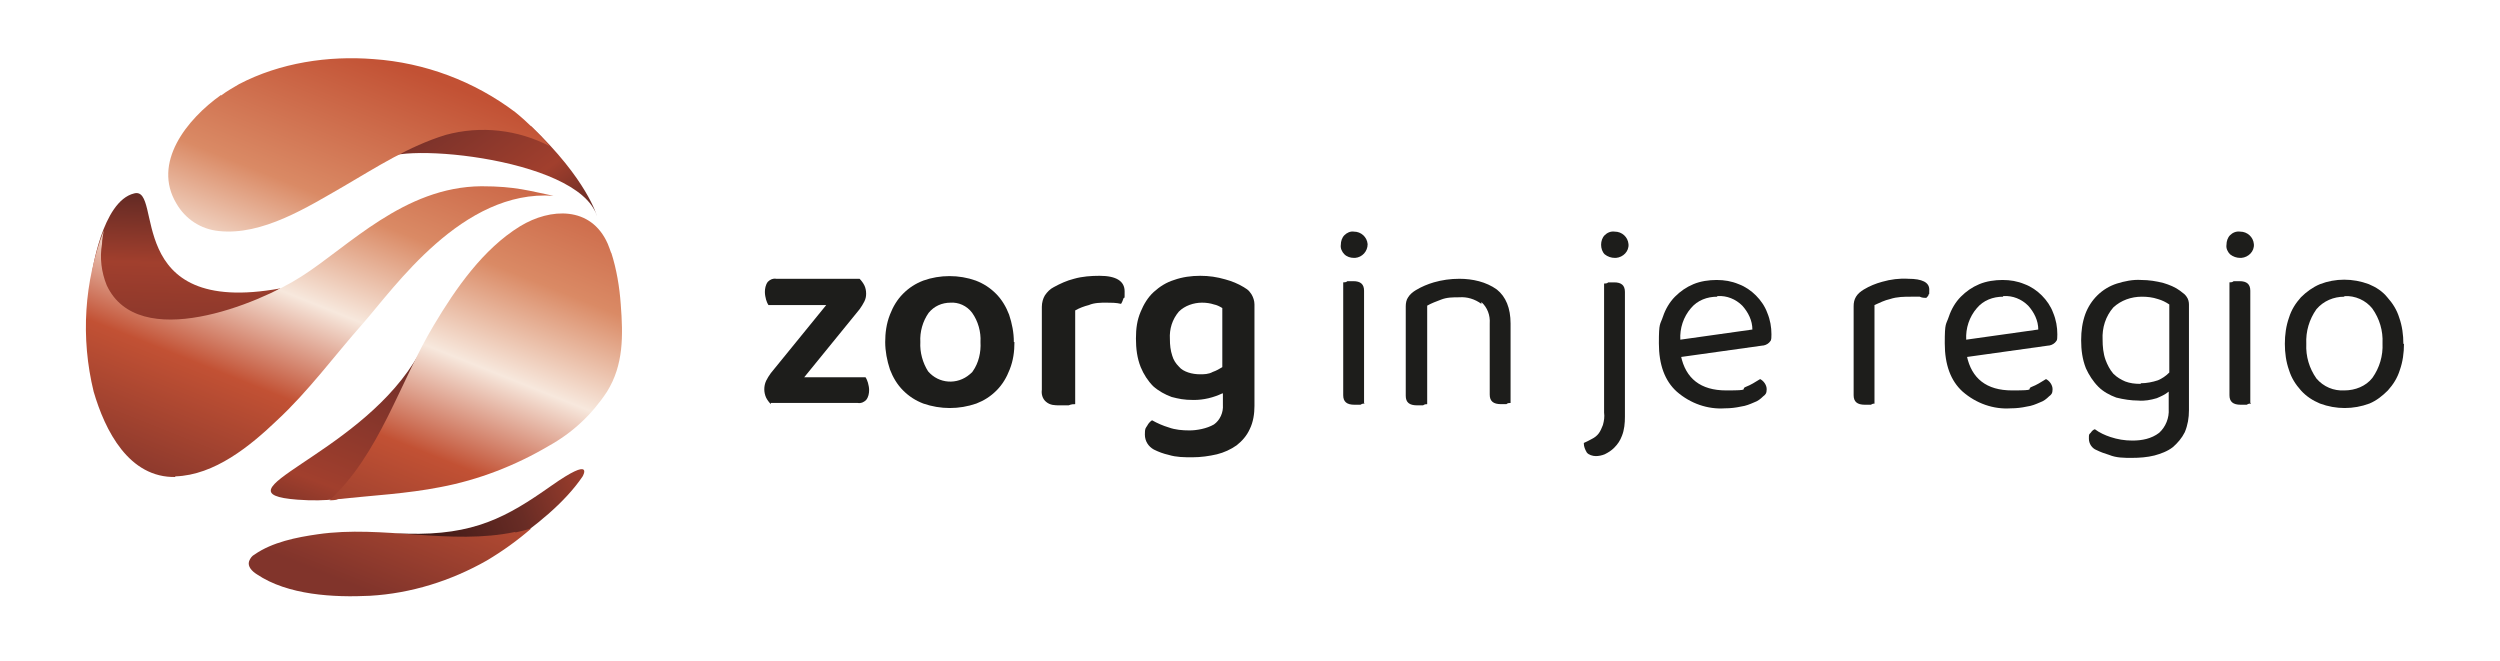 <svg width="401" height="106" viewBox="0 0 401 106" fill="none" xmlns="http://www.w3.org/2000/svg">
<path d="M14.735 43.855C14.735 43.855 16.359 32.269 21.517 31.024C26.294 29.78 19.416 50.941 45.019 46.249C45.019 46.249 21.9 61.379 14.83 43.855H14.735Z" fill="url(#paint0_linear_72_1296)"/>
<path d="M85.047 20.3C85.047 20.3 67.374 11.299 55.145 21.64L61.068 26.141C61.451 22.502 92.786 24.992 95.747 34.663C95.747 34.663 94.219 28.822 85.143 20.204L85.047 20.3Z" fill="url(#paint1_linear_72_1296)"/>
<path d="M65.463 68.56C65.463 68.56 66.8 81.583 47.694 80.146C34.032 79.093 56.769 73.252 66.323 58.219C75.781 43.089 65.558 68.56 65.558 68.56H65.463Z" fill="url(#paint2_linear_72_1296)"/>
<path d="M73.679 92.02C73.679 92.02 87.722 84.934 93.454 76.412C93.454 76.412 95.461 72.965 88.391 77.944C81.322 82.923 76.067 85.892 65.272 85.604C54.477 85.317 73.679 92.02 73.679 92.02Z" fill="url(#paint3_linear_72_1296)"/>
<path d="M82.659 85.317C72.246 87.519 61.451 84.168 50.942 85.7C47.598 86.179 43.681 86.945 40.815 88.956C40.433 89.147 40.147 89.53 39.956 90.009C39.669 90.871 40.433 91.637 41.197 92.116C46.165 95.467 53.521 95.85 59.349 95.563C65.941 95.18 72.341 93.169 78.073 89.913C80.653 88.381 83.041 86.658 85.239 84.743C84.379 85.03 83.519 85.221 82.659 85.413V85.317Z" fill="url(#paint4_linear_72_1296)"/>
<path d="M98.04 40.6C97.849 40.025 97.658 39.547 97.467 39.068C94.792 33.035 88.296 33.322 83.423 36.291C77.5 39.929 73.106 46.249 69.571 52.186C64.126 61.283 60.877 72.869 52.852 80.242C53.33 80.242 53.808 80.242 54.285 80.051C59.731 79.476 65.272 79.189 70.622 78.135C76.736 76.987 82.659 74.688 88.009 71.528C91.83 69.422 94.983 66.454 97.371 62.815C100.046 58.506 99.951 53.814 99.569 48.835C99.377 46.058 98.9 43.185 98.04 40.504V40.6Z" fill="url(#paint5_linear_72_1296)"/>
<path d="M35.465 15.225C29.924 19.151 24.384 26.141 28.3 32.652C29.733 35.142 32.217 36.77 35.083 37.057C42.057 37.823 49.318 33.227 55.145 29.875C60.4 26.811 65.558 23.46 71.482 21.64C77.118 20.108 83.041 20.779 88.2 23.46C86.48 21.449 84.665 19.63 82.659 18.002C76.067 13.023 68.138 10.054 59.922 9.48C52.661 8.905 44.923 10.054 38.331 13.501C37.376 14.076 36.325 14.65 35.465 15.321V15.225Z" fill="url(#paint6_linear_72_1296)"/>
<path d="M28.109 76.412C34.414 76.22 40.147 71.528 44.446 67.411C49.509 62.719 53.617 57.07 58.202 51.899C63.266 46.154 74.157 30.354 88.773 31.407C84.952 30.641 82.755 29.875 77.214 29.875C64.794 29.971 55.91 39.547 48.362 44.334C41.389 48.835 22.186 56.591 17.123 45.77C16.263 43.664 15.976 41.366 16.359 39.163C16.359 38.398 16.55 37.631 16.645 36.961C13.493 45.196 12.919 54.197 15.021 62.815C16.836 69.039 20.658 76.699 28.205 76.508H28.109V76.412Z" fill="url(#paint7_linear_72_1296)"/>
<path d="M123.643 64.826C123.356 64.538 123.07 64.155 122.879 63.772C122.497 62.911 122.497 61.953 122.879 61.091C123.07 60.708 123.356 60.229 123.643 59.846L132.528 48.93H123.261C123.07 48.643 122.974 48.356 122.879 48.069C122.783 47.686 122.688 47.303 122.688 46.824C122.688 46.345 122.783 45.675 123.165 45.196C123.547 44.813 124.025 44.621 124.503 44.717H137.878C138.164 45.005 138.451 45.388 138.642 45.77C138.833 46.154 138.928 46.632 138.928 47.111C138.928 47.59 138.833 47.973 138.642 48.356C138.451 48.739 138.164 49.218 137.878 49.601L128.993 60.517H138.833C139.024 60.804 139.119 61.091 139.215 61.379C139.311 61.761 139.406 62.145 139.406 62.528C139.406 63.102 139.311 63.677 138.928 64.155C138.546 64.538 138.069 64.73 137.591 64.634H123.643V64.826Z" fill="#1D1D1B"/>
<path d="M162.716 54.867C162.716 56.399 162.525 57.836 161.952 59.272C161.474 60.517 160.806 61.666 159.85 62.623C158.895 63.581 157.844 64.251 156.602 64.73C153.832 65.687 150.87 65.687 148.1 64.73C146.858 64.251 145.807 63.581 144.852 62.623C143.896 61.666 143.227 60.517 142.75 59.272C142.272 57.836 141.986 56.303 141.986 54.867C141.986 53.431 142.177 51.899 142.75 50.462C143.227 49.218 143.896 48.069 144.852 47.111C145.807 46.154 146.858 45.483 148.1 45.005C150.775 44.047 153.832 44.047 156.507 45.005C157.749 45.483 158.799 46.154 159.755 47.111C160.71 48.069 161.379 49.218 161.857 50.462C162.334 51.899 162.621 53.335 162.621 54.867H162.716ZM152.494 48.547C151.061 48.547 149.819 49.122 148.959 50.175C148.004 51.516 147.526 53.239 147.622 54.867C147.526 56.495 148.004 58.219 148.864 59.559C150.584 61.57 153.545 61.761 155.551 60.038C155.742 59.846 155.933 59.751 156.029 59.559C156.984 58.219 157.366 56.495 157.271 54.867C157.366 53.239 156.889 51.516 155.933 50.175C155.074 49.026 153.736 48.452 152.399 48.547H152.494Z" fill="#1D1D1B"/>
<path d="M172.461 64.826C172.174 64.826 171.888 64.826 171.41 65.017C170.932 65.017 170.455 65.017 169.977 65.017C169.213 65.017 168.448 65.017 167.78 64.443C167.206 63.964 167.015 63.198 167.111 62.528V49.218C167.111 48.547 167.302 47.877 167.589 47.398C167.971 46.824 168.448 46.345 169.022 46.058C170.072 45.483 171.123 45.005 172.27 44.717C173.607 44.334 175.04 44.239 176.378 44.239C179.053 44.239 180.39 45.1 180.39 46.728C180.39 48.356 180.39 47.494 180.199 47.877C180.104 48.164 180.008 48.452 179.817 48.739C179.053 48.547 178.193 48.547 177.429 48.547C176.664 48.547 175.518 48.547 174.658 48.93C173.894 49.122 173.13 49.409 172.461 49.792V64.921V64.73V64.826Z" fill="#1D1D1B"/>
<path d="M196.058 63.102C194.625 63.772 193.096 64.155 191.472 64.155C189.848 64.155 189.084 63.964 187.937 63.677C186.886 63.294 185.836 62.719 184.976 61.953C184.116 61.091 183.447 60.038 182.97 58.889C182.396 57.453 182.205 55.92 182.205 54.293C182.205 52.665 182.396 51.324 182.97 49.984C183.447 48.835 184.116 47.686 185.071 46.824C186.027 45.962 187.077 45.292 188.319 44.909C189.657 44.43 191.09 44.239 192.523 44.239C193.956 44.239 195.198 44.43 196.535 44.813C197.586 45.1 198.542 45.483 199.497 46.058C200.452 46.632 200.357 46.728 200.739 47.207C201.025 47.686 201.216 48.26 201.216 48.835V65.113C201.216 66.358 201.025 67.698 200.452 68.847C199.975 69.901 199.21 70.762 198.35 71.433C197.395 72.103 196.344 72.582 195.198 72.869C193.956 73.156 192.618 73.348 191.281 73.348C189.943 73.348 188.702 73.348 187.46 72.965C186.6 72.773 185.836 72.486 185.071 72.103C184.211 71.624 183.638 70.762 183.638 69.709C183.638 68.656 183.734 68.752 184.02 68.273C184.211 67.89 184.498 67.603 184.785 67.411C185.644 67.89 186.504 68.273 187.46 68.56C188.51 68.943 189.657 69.039 190.803 69.039C191.95 69.039 193.574 68.752 194.72 68.081C195.676 67.411 196.249 66.166 196.153 64.921V63.102H196.058ZM192.427 60.038C193.096 60.038 193.86 60.038 194.529 59.655C195.102 59.463 195.58 59.176 196.058 58.889V49.409C195.58 49.122 195.198 48.93 194.72 48.835C194.147 48.643 193.478 48.547 192.81 48.547C191.472 48.547 190.039 49.026 189.084 49.984C188.033 51.228 187.555 52.761 187.651 54.388C187.651 55.346 187.746 56.208 188.033 57.069C188.224 57.74 188.606 58.314 189.084 58.793C189.466 59.272 190.039 59.559 190.612 59.751C191.185 59.942 191.854 60.038 192.523 60.038H192.427Z" fill="#1D1D1B"/>
<path d="M215.069 39.259C215.069 38.685 215.26 38.11 215.642 37.727C216.024 37.344 216.597 37.057 217.171 37.153C218.317 37.153 219.272 38.014 219.368 39.163C219.368 40.312 218.508 41.27 217.362 41.366H217.171C216.597 41.366 216.024 41.174 215.642 40.791C215.26 40.408 214.973 39.834 215.069 39.259ZM218.89 64.73C218.699 64.73 218.508 64.73 218.221 64.921C217.935 64.921 217.648 64.921 217.266 64.921C216.024 64.921 215.451 64.443 215.451 63.389V45.292C215.642 45.292 215.929 45.292 216.12 45.1C216.406 45.1 216.788 45.1 217.075 45.1C218.221 45.1 218.795 45.579 218.795 46.632V64.634L218.89 64.73Z" fill="#1D1D1B"/>
<path d="M237.615 48.739C236.564 47.973 235.322 47.59 234.08 47.686C233.029 47.686 232.074 47.686 231.119 48.069C230.354 48.356 229.59 48.643 228.921 49.026V64.826C228.73 64.826 228.539 64.826 228.253 65.017C227.966 65.017 227.679 65.017 227.297 65.017C226.055 65.017 225.482 64.538 225.482 63.485V49.122C225.482 48.643 225.578 48.069 225.864 47.686C226.151 47.207 226.628 46.824 227.106 46.537C228.061 45.962 229.017 45.579 229.972 45.292C231.31 44.909 232.647 44.717 234.08 44.717C236.182 44.717 238.379 45.196 240.099 46.441C241.532 47.59 242.296 49.409 242.296 51.899V64.634C242.105 64.634 241.818 64.634 241.627 64.826C241.341 64.826 241.054 64.826 240.767 64.826C239.526 64.826 238.952 64.347 238.952 63.294V51.899C239.048 50.558 238.57 49.313 237.615 48.452V48.739Z" fill="#1D1D1B"/>
<path d="M254.047 71.05C254.524 70.858 255.002 70.571 255.384 70.379C255.766 70.188 256.148 69.901 256.435 69.518C256.722 69.135 256.913 68.656 257.104 68.177C257.295 67.507 257.39 66.837 257.295 66.166V45.483C257.486 45.483 257.772 45.483 257.964 45.292C258.25 45.292 258.632 45.292 258.919 45.292C260.065 45.292 260.638 45.77 260.638 46.824V66.837C260.638 67.89 260.543 68.943 260.161 69.901C259.874 70.667 259.492 71.241 258.919 71.816C258.441 72.294 257.964 72.582 257.39 72.869C256.913 73.061 256.435 73.156 255.957 73.156C255.48 73.156 254.811 72.965 254.524 72.582C254.238 72.103 254.047 71.624 254.047 71.145V71.05ZM256.817 39.259C256.817 38.685 257.008 38.11 257.39 37.727C257.772 37.344 258.346 37.057 259.014 37.153C260.161 37.153 261.116 38.014 261.212 39.163C261.307 40.312 260.352 41.27 259.205 41.366H259.014C258.441 41.366 257.868 41.174 257.39 40.791C257.008 40.408 256.817 39.834 256.817 39.259Z" fill="#1D1D1B"/>
<path d="M269.619 57.069C270.383 60.708 272.771 62.623 276.879 62.623C280.987 62.623 279.077 62.432 280.032 62.049C280.796 61.761 281.56 61.283 282.325 60.804C282.898 61.091 283.376 61.761 283.376 62.432C283.376 63.102 283.184 63.294 282.802 63.581C282.42 63.964 281.943 64.347 281.369 64.538C280.701 64.826 280.032 65.113 279.268 65.209C278.408 65.4 277.548 65.496 276.688 65.496C273.918 65.687 271.147 64.73 268.95 62.815C267.039 61.091 266.084 58.506 266.084 55.059C266.084 51.612 266.275 52.186 266.753 50.75C267.135 49.601 267.804 48.452 268.663 47.59C269.523 46.728 270.478 46.058 271.625 45.579C272.771 45.1 274.109 44.909 275.351 44.909C276.593 44.909 277.739 45.1 278.885 45.579C279.936 45.962 280.892 46.632 281.656 47.398C282.42 48.164 283.089 49.122 283.471 50.175C283.949 51.324 284.14 52.473 284.14 53.622C284.14 54.771 284.044 54.58 283.758 54.963C283.471 55.25 282.993 55.442 282.611 55.442L269.619 57.261V57.069ZM275.446 47.59C273.822 47.59 272.294 48.164 271.243 49.409C270.001 50.846 269.428 52.665 269.523 54.484L281.083 52.856C281.083 51.42 280.414 50.08 279.459 49.026C278.408 47.973 276.975 47.398 275.542 47.494H275.446V47.59Z" fill="#1D1D1B"/>
<path d="M300.763 64.73C300.572 64.73 300.381 64.73 300.094 64.921C299.807 64.921 299.521 64.921 299.139 64.921C297.897 64.921 297.323 64.443 297.323 63.389V49.122C297.323 48.547 297.419 48.069 297.706 47.59C297.992 47.111 298.47 46.728 298.948 46.441C299.903 45.866 300.858 45.483 301.909 45.196C303.247 44.813 304.68 44.621 306.113 44.717C308.31 44.717 309.456 45.292 309.456 46.441C309.456 47.59 309.456 47.015 309.361 47.207C309.361 47.398 309.17 47.59 308.979 47.781C308.692 47.781 308.31 47.781 307.928 47.59H306.59C305.444 47.59 304.297 47.59 303.151 47.973C302.291 48.164 301.527 48.547 300.667 48.93V64.73H300.763Z" fill="#1D1D1B"/>
<path d="M315.475 57.069C316.239 60.708 318.627 62.623 322.735 62.623C326.843 62.623 324.933 62.432 325.888 62.049C326.652 61.761 327.417 61.283 328.181 60.804C328.754 61.091 329.232 61.761 329.232 62.432C329.232 63.102 329.041 63.294 328.659 63.581C328.276 63.964 327.799 64.347 327.226 64.538C326.557 64.826 325.888 65.113 325.124 65.209C324.264 65.4 323.404 65.496 322.544 65.496C319.774 65.687 317.003 64.73 314.806 62.815C312.895 61.091 311.94 58.506 311.94 55.059C311.94 51.612 312.131 52.186 312.609 50.75C312.991 49.601 313.66 48.452 314.52 47.59C315.379 46.728 316.335 46.058 317.481 45.579C318.627 45.1 319.965 44.909 321.207 44.909C322.449 44.909 323.595 45.1 324.742 45.579C325.793 45.962 326.748 46.632 327.512 47.398C328.276 48.164 328.945 49.122 329.327 50.175C329.805 51.324 329.996 52.473 329.996 53.622C329.996 54.771 329.9 54.58 329.614 54.963C329.327 55.25 328.85 55.442 328.467 55.442L315.475 57.261V57.069ZM321.302 47.59C319.678 47.59 318.15 48.164 317.099 49.409C315.857 50.846 315.284 52.665 315.379 54.484L326.939 52.856C326.939 51.42 326.27 50.08 325.315 49.026C324.264 47.973 322.831 47.398 321.398 47.494H321.302V47.59Z" fill="#1D1D1B"/>
<path d="M347.861 62.815C347.288 63.294 346.619 63.581 345.95 63.868C344.995 64.155 343.944 64.347 342.989 64.251C341.842 64.251 340.6 64.06 339.454 63.772C338.403 63.389 337.352 62.815 336.588 62.049C335.728 61.187 335.059 60.134 334.582 59.08C334.008 57.644 333.817 56.112 333.817 54.58C333.817 53.048 334.008 51.707 334.486 50.367C335.346 48.069 337.161 46.249 339.549 45.483C340.791 45.1 342.129 44.813 343.466 44.909C344.708 44.909 345.855 45.1 347.001 45.388C347.956 45.675 348.912 46.058 349.676 46.632C350.44 47.207 350.44 47.207 350.727 47.59C351.013 47.973 351.109 48.452 351.109 48.835V65.783C351.109 67.028 350.918 68.177 350.44 69.326C349.963 70.284 349.294 71.05 348.53 71.72C347.67 72.39 346.619 72.773 345.568 73.061C344.422 73.348 343.18 73.444 341.938 73.444C340.696 73.444 339.454 73.444 338.307 72.965C337.639 72.773 336.874 72.486 336.301 72.199C335.537 71.912 335.059 71.145 335.059 70.379C335.059 69.613 335.059 69.709 335.346 69.422C335.537 69.135 335.728 68.943 336.015 68.847C336.779 69.422 337.639 69.805 338.499 70.092C339.645 70.475 340.791 70.667 342.033 70.667C343.562 70.667 345.09 70.379 346.332 69.422C347.383 68.464 347.956 67.028 347.861 65.592V62.911V62.815ZM343.371 61.474C344.326 61.474 345.281 61.283 346.141 60.995C346.81 60.708 347.383 60.325 347.956 59.751V48.835C347.383 48.452 346.81 48.164 346.141 47.973C345.281 47.686 344.422 47.59 343.562 47.59C341.842 47.59 340.218 48.164 338.976 49.313C337.734 50.75 337.161 52.569 337.257 54.484C337.257 55.538 337.352 56.687 337.734 57.74C338.021 58.506 338.403 59.272 338.976 59.942C339.549 60.517 340.218 60.9 340.887 61.187C341.651 61.474 342.415 61.57 343.275 61.57H343.371V61.474Z" fill="#1D1D1B"/>
<path d="M357.128 39.259C357.128 38.685 357.319 38.11 357.701 37.727C358.083 37.344 358.656 37.057 359.325 37.153C360.471 37.153 361.427 38.014 361.522 39.163C361.618 40.312 360.662 41.27 359.516 41.366H359.325C358.752 41.366 358.179 41.174 357.701 40.791C357.319 40.408 357.032 39.834 357.128 39.259ZM361.045 64.73C360.853 64.73 360.662 64.73 360.376 64.921C360.089 64.921 359.803 64.921 359.42 64.921C358.179 64.921 357.605 64.443 357.605 63.389V45.292C357.796 45.292 358.083 45.292 358.274 45.1C358.561 45.1 358.943 45.1 359.229 45.1C360.376 45.1 360.949 45.579 360.949 46.632V64.634H361.045V64.73Z" fill="#1D1D1B"/>
<path d="M385.597 55.154C385.597 56.591 385.406 58.027 384.928 59.368C384.546 60.612 383.877 61.666 383.017 62.623C382.157 63.485 381.202 64.251 380.056 64.73C377.476 65.687 374.706 65.687 372.126 64.73C370.98 64.251 369.929 63.581 369.069 62.623C368.21 61.666 367.541 60.612 367.159 59.368C366.681 58.027 366.49 56.591 366.49 55.154C366.49 53.718 366.681 52.282 367.159 50.941C367.541 49.697 368.21 48.643 369.069 47.686C369.929 46.824 370.98 46.058 372.126 45.579C374.61 44.621 377.381 44.621 379.96 45.579C381.107 46.058 382.157 46.728 382.922 47.686C383.782 48.643 384.45 49.697 384.832 50.941C385.31 52.282 385.501 53.718 385.501 55.154H385.597ZM376.043 47.59C374.324 47.59 372.7 48.26 371.553 49.601C370.407 51.228 369.834 53.144 369.929 55.154C369.834 57.165 370.407 59.08 371.553 60.708C372.7 62.049 374.324 62.719 376.043 62.623C377.763 62.623 379.483 61.953 380.533 60.612C381.68 58.985 382.253 57.069 382.157 55.059C382.253 53.048 381.68 51.133 380.533 49.505C379.483 48.164 377.763 47.398 376.043 47.494V47.59Z" fill="#1D1D1B"/>
<defs>
<linearGradient id="paint0_linear_72_1296" x1="29.16" y1="67.028" x2="30.696" y2="17.523" gradientUnits="userSpaceOnUse">
<stop stop-color="#692C25"/>
<stop offset="0.2" stop-color="#81342B"/>
<stop offset="0.5" stop-color="#A13F2D"/>
<stop offset="0.7" stop-color="#692C25"/>
<stop offset="1" stop-color="#371513"/>
</linearGradient>
<linearGradient id="paint1_linear_72_1296" x1="66.227" y1="14.65" x2="93.248" y2="51.265" gradientUnits="userSpaceOnUse">
<stop stop-color="#692C25"/>
<stop offset="0.2" stop-color="#81342B"/>
<stop offset="0.5" stop-color="#A13F2D"/>
<stop offset="0.7" stop-color="#692C25"/>
<stop offset="1" stop-color="#371513"/>
</linearGradient>
<linearGradient id="paint2_linear_72_1296" x1="62.31" y1="53.91" x2="44.086" y2="102.238" gradientUnits="userSpaceOnUse">
<stop stop-color="#692C25"/>
<stop offset="0.2" stop-color="#81342B"/>
<stop offset="0.5" stop-color="#A13F2D"/>
<stop offset="0.7" stop-color="#692C25"/>
<stop offset="1" stop-color="#371513"/>
</linearGradient>
<linearGradient id="paint3_linear_72_1296" x1="125.076" y1="67.89" x2="66.291" y2="89.442" gradientUnits="userSpaceOnUse">
<stop stop-color="#692C25"/>
<stop offset="0.2" stop-color="#81342B"/>
<stop offset="0.5" stop-color="#A13F2D"/>
<stop offset="0.7" stop-color="#692C25"/>
<stop offset="1" stop-color="#371513"/>
</linearGradient>
<linearGradient id="paint4_linear_72_1296" x1="89.155" y1="20.491" x2="59.422" y2="95.037" gradientUnits="userSpaceOnUse">
<stop stop-color="#C25134"/>
<stop offset="0.3" stop-color="#DA8A65"/>
<stop offset="0.5" stop-color="#F7E8DD"/>
<stop offset="0.7" stop-color="#C25134"/>
<stop offset="1" stop-color="#81342B"/>
</linearGradient>
<linearGradient id="paint5_linear_72_1296" x1="94.696" y1="22.694" x2="64.867" y2="97.239" gradientUnits="userSpaceOnUse">
<stop stop-color="#C25134"/>
<stop offset="0.3" stop-color="#DA8A65"/>
<stop offset="0.5" stop-color="#F7E8DD"/>
<stop offset="0.7" stop-color="#C25134"/>
<stop offset="1" stop-color="#81342B"/>
</linearGradient>
<linearGradient id="paint6_linear_72_1296" x1="63.361" y1="10.15" x2="33.628" y2="84.695" gradientUnits="userSpaceOnUse">
<stop stop-color="#C25134"/>
<stop offset="0.3" stop-color="#DA8A65"/>
<stop offset="0.5" stop-color="#F7E8DD"/>
<stop offset="0.7" stop-color="#C25134"/>
<stop offset="1" stop-color="#81342B"/>
</linearGradient>
<linearGradient id="paint7_linear_72_1296" x1="62.024" y1="10.82" x2="32.674" y2="84.217" gradientUnits="userSpaceOnUse">
<stop stop-color="#C25134"/>
<stop offset="0.3" stop-color="#DA8A65"/>
<stop offset="0.5" stop-color="#F7E8DD"/>
<stop offset="0.7" stop-color="#C25134"/>
<stop offset="1" stop-color="#81342B"/>
</linearGradient>
</defs>
</svg>
